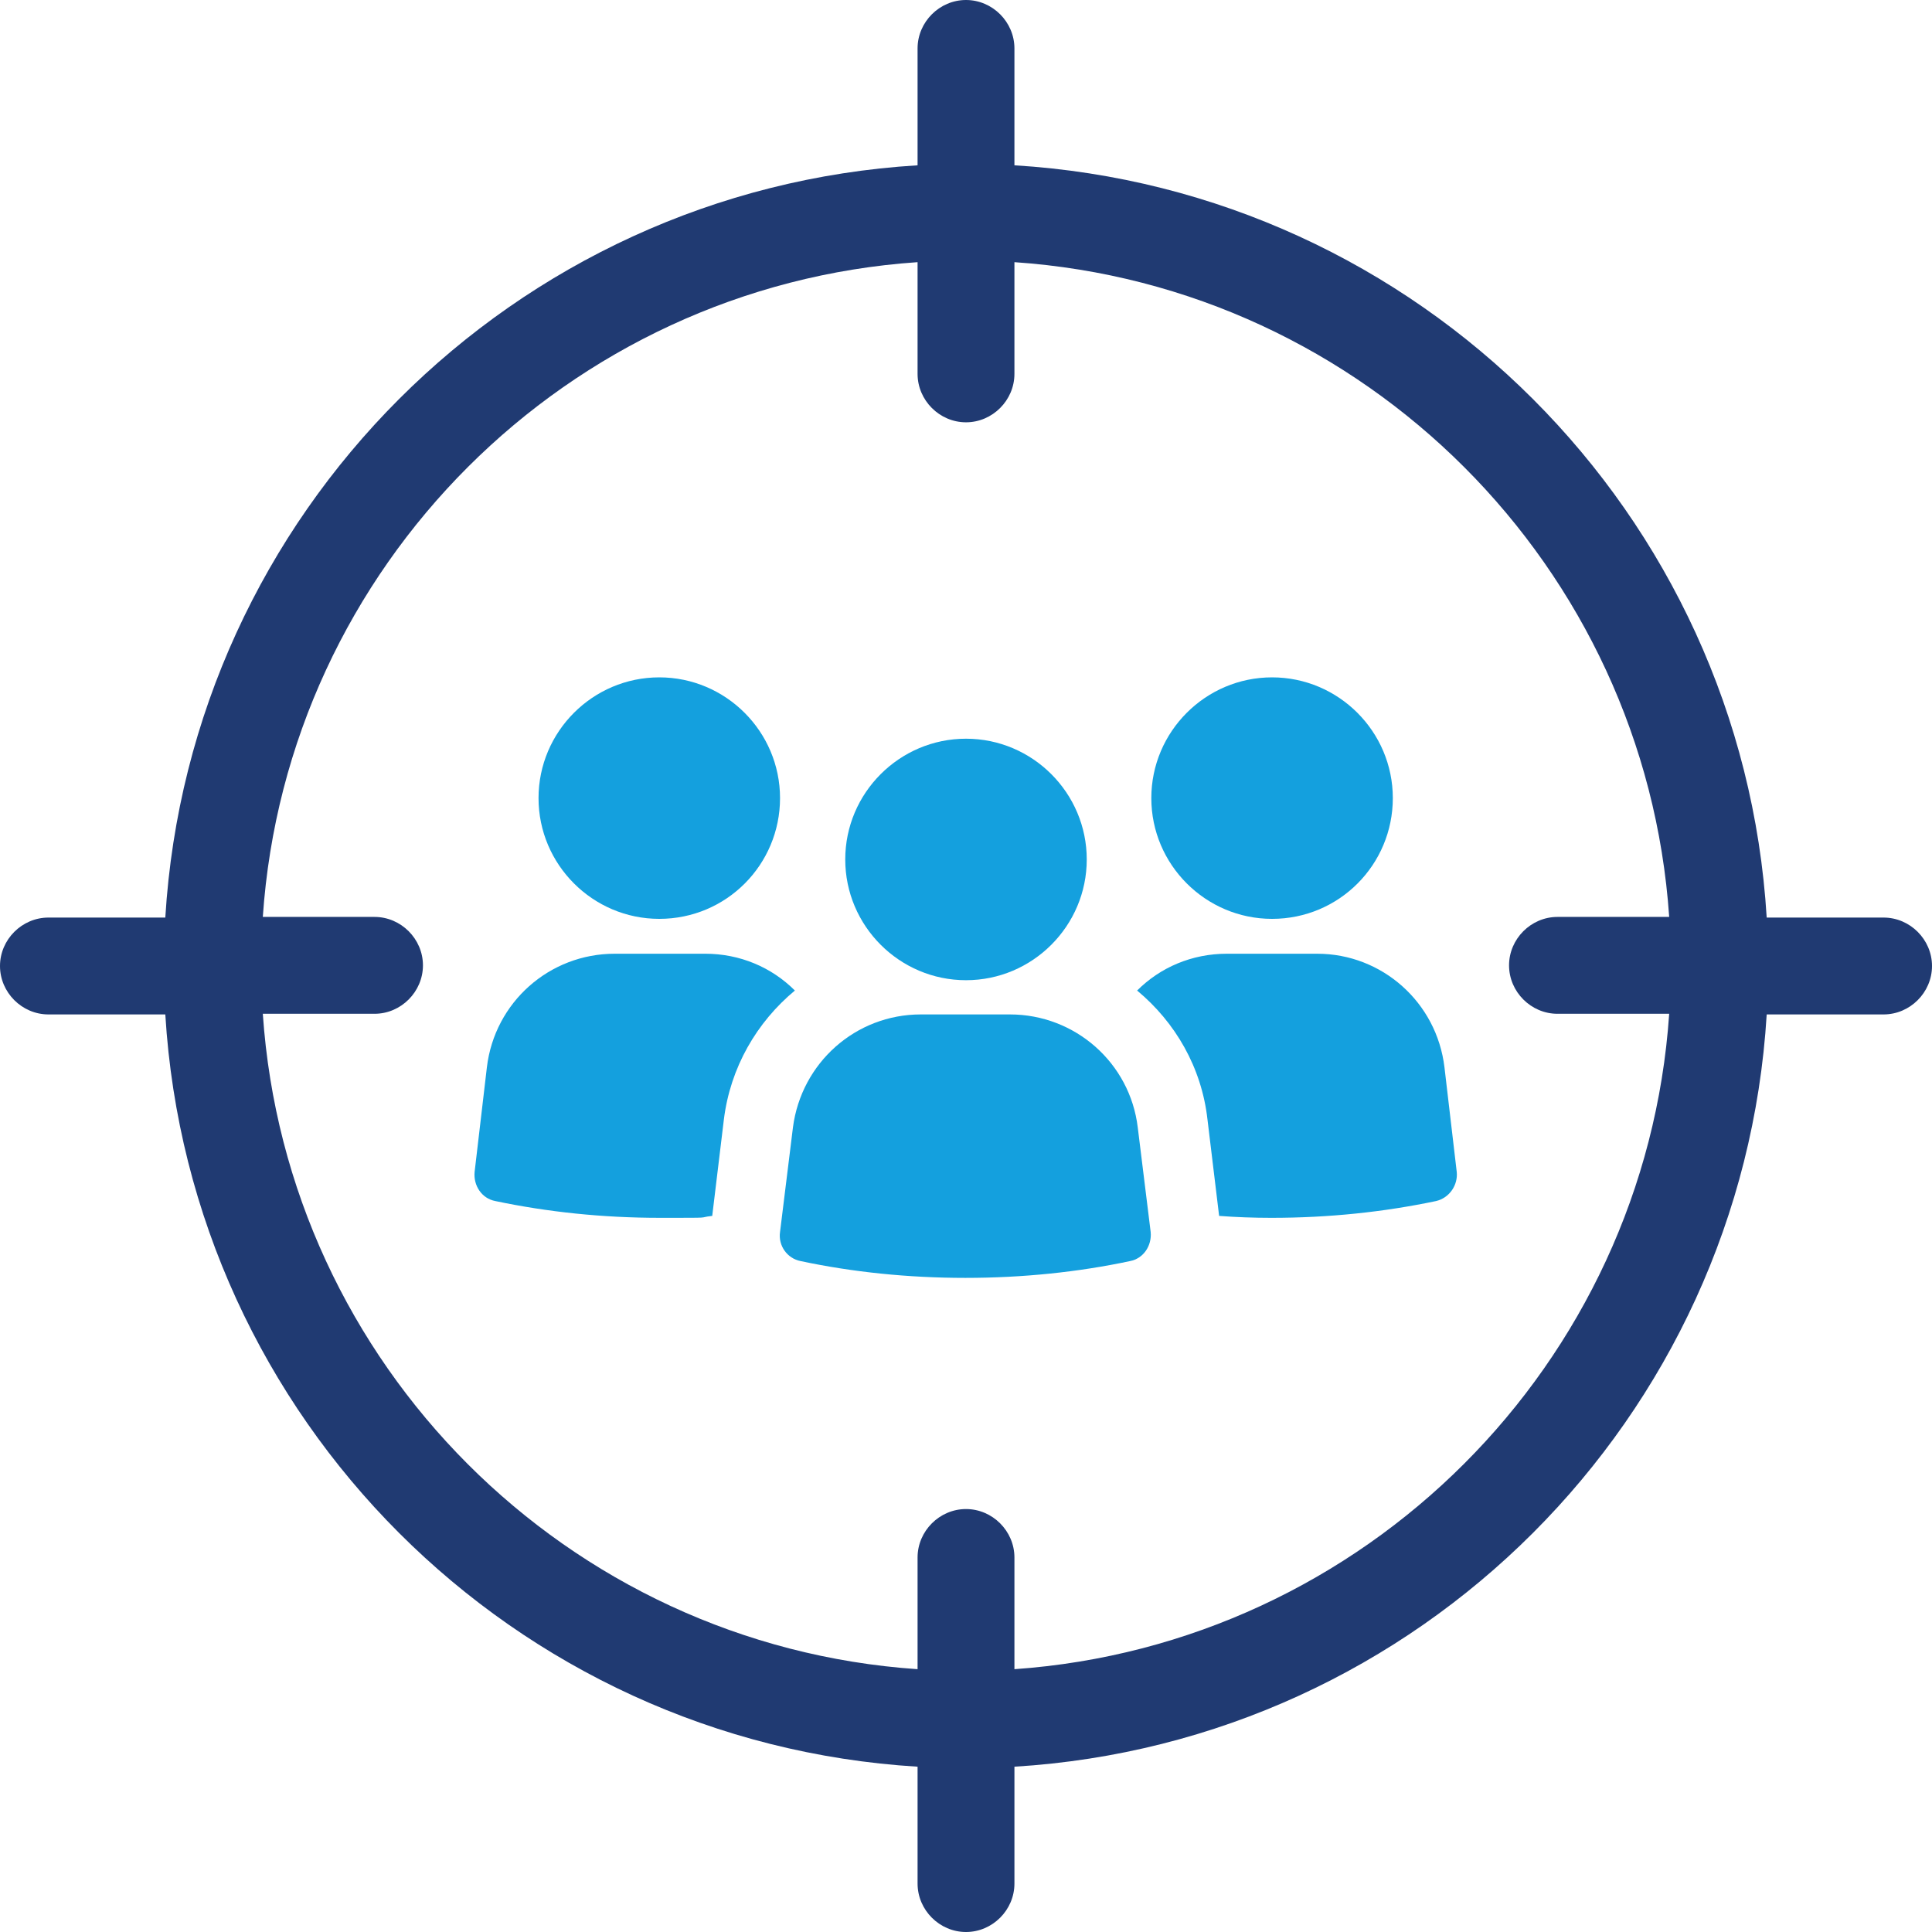 <?xml version="1.0" encoding="UTF-8"?>
<svg id="Layer_1" xmlns="http://www.w3.org/2000/svg" version="1.1" viewBox="0 0 299.2 299.2">
  <!-- Generator: Adobe Illustrator 29.0.1, SVG Export Plug-In . SVG Version: 2.1.0 Build 192)  -->
  <defs>
    <style>
      .st0 {
        fill: #203a72;
      }

      .st1 {
        fill: #14a0de;
      }
    </style>
  </defs>
  <path class="st0" d="M291.7,142.1h-18.1c-3.8-62.6-53.9-112.7-116.5-116.5V7.5c0-4.1-3.4-7.5-7.5-7.5s-7.5,3.4-7.5,7.5v18.1c-62.6,3.8-112.7,53.9-116.5,116.5H7.5c-4.1,0-7.5,3.4-7.5,7.5s3.4,7.5,7.5,7.5h18.1c3.8,62.6,53.9,112.7,116.5,116.5v18.1c0,4.1,3.4,7.5,7.5,7.5s7.5-3.4,7.5-7.5v-18.1c62.6-3.8,112.7-53.9,116.5-116.5h18.1c4.1,0,7.5-3.4,7.5-7.5s-3.4-7.5-7.5-7.5ZM157.1,258.5v-17.3c0-4.1-3.4-7.5-7.5-7.5s-7.5,3.4-7.5,7.5v17.3c-54.3-3.7-97.7-47.2-101.4-101.5h17.3c4.1,0,7.5-3.4,7.5-7.5s-3.4-7.5-7.5-7.5h-17.3c3.7-54.3,47.2-97.7,101.4-101.4v17.3c0,4.1,3.4,7.5,7.5,7.5s7.5-3.4,7.5-7.5v-17.3c54.3,3.7,97.7,47.2,101.4,101.4h-17.3c-4.1,0-7.5,3.4-7.5,7.5s3.4,7.5,7.5,7.5h17.3c-3.7,54.3-47.2,97.7-101.4,101.5Z"/>
  <path class="st1" d="M102.1,142.3c10.4,0,18.7-8.4,18.7-18.7s-8.4-18.7-18.7-18.7-18.7,8.4-18.7,18.7,8.4,18.7,18.7,18.7Z"/>
  <path class="st1" d="M109.1,147.7h-13.9c-10.1,0-18.6,7.5-19.8,17.6l-1.9,16.2c-.2,2.1,1.1,4.1,3.2,4.5,8.1,1.7,16.6,2.6,25.5,2.6s5.5,0,8.1-.3l1.8-14.9c1-8.1,5.1-15.1,11-20-3.6-3.6-8.5-5.7-13.9-5.7Z"/>
  <path class="st1" d="M197,142.3c10.4,0,18.7-8.4,18.7-18.7s-8.4-18.7-18.7-18.7-18.7,8.4-18.7,18.7,8.4,18.7,18.7,18.7Z"/>
  <path class="st1" d="M204,147.7h-14c-5.4,0-10.3,2.1-13.9,5.7,5.9,4.9,10,11.9,10.9,20l1.8,14.9c2.6.2,5.4.3,8.1.3,8.9,0,17.4-.9,25.5-2.6,2.1-.5,3.4-2.5,3.2-4.5l-1.9-16.2c-1.2-10.1-9.7-17.6-19.7-17.6Z"/>
  <path class="st1" d="M156.5,157.1h-13.9c-10.1,0-18.5,7.5-19.8,17.5l-2,16.2c-.3,2.1,1.1,4.1,3.2,4.5,8,1.7,16.6,2.6,25.5,2.6s17.5-.9,25.5-2.6c2.1-.4,3.4-2.4,3.2-4.5l-2-16.2c-1.2-10-9.7-17.5-19.8-17.5Z"/>
  <path class="st1" d="M149.6,151.8c10.3,0,18.7-8.4,18.7-18.7s-8.4-18.7-18.7-18.7-18.7,8.4-18.7,18.7,8.4,18.7,18.7,18.7Z"/>
</svg>